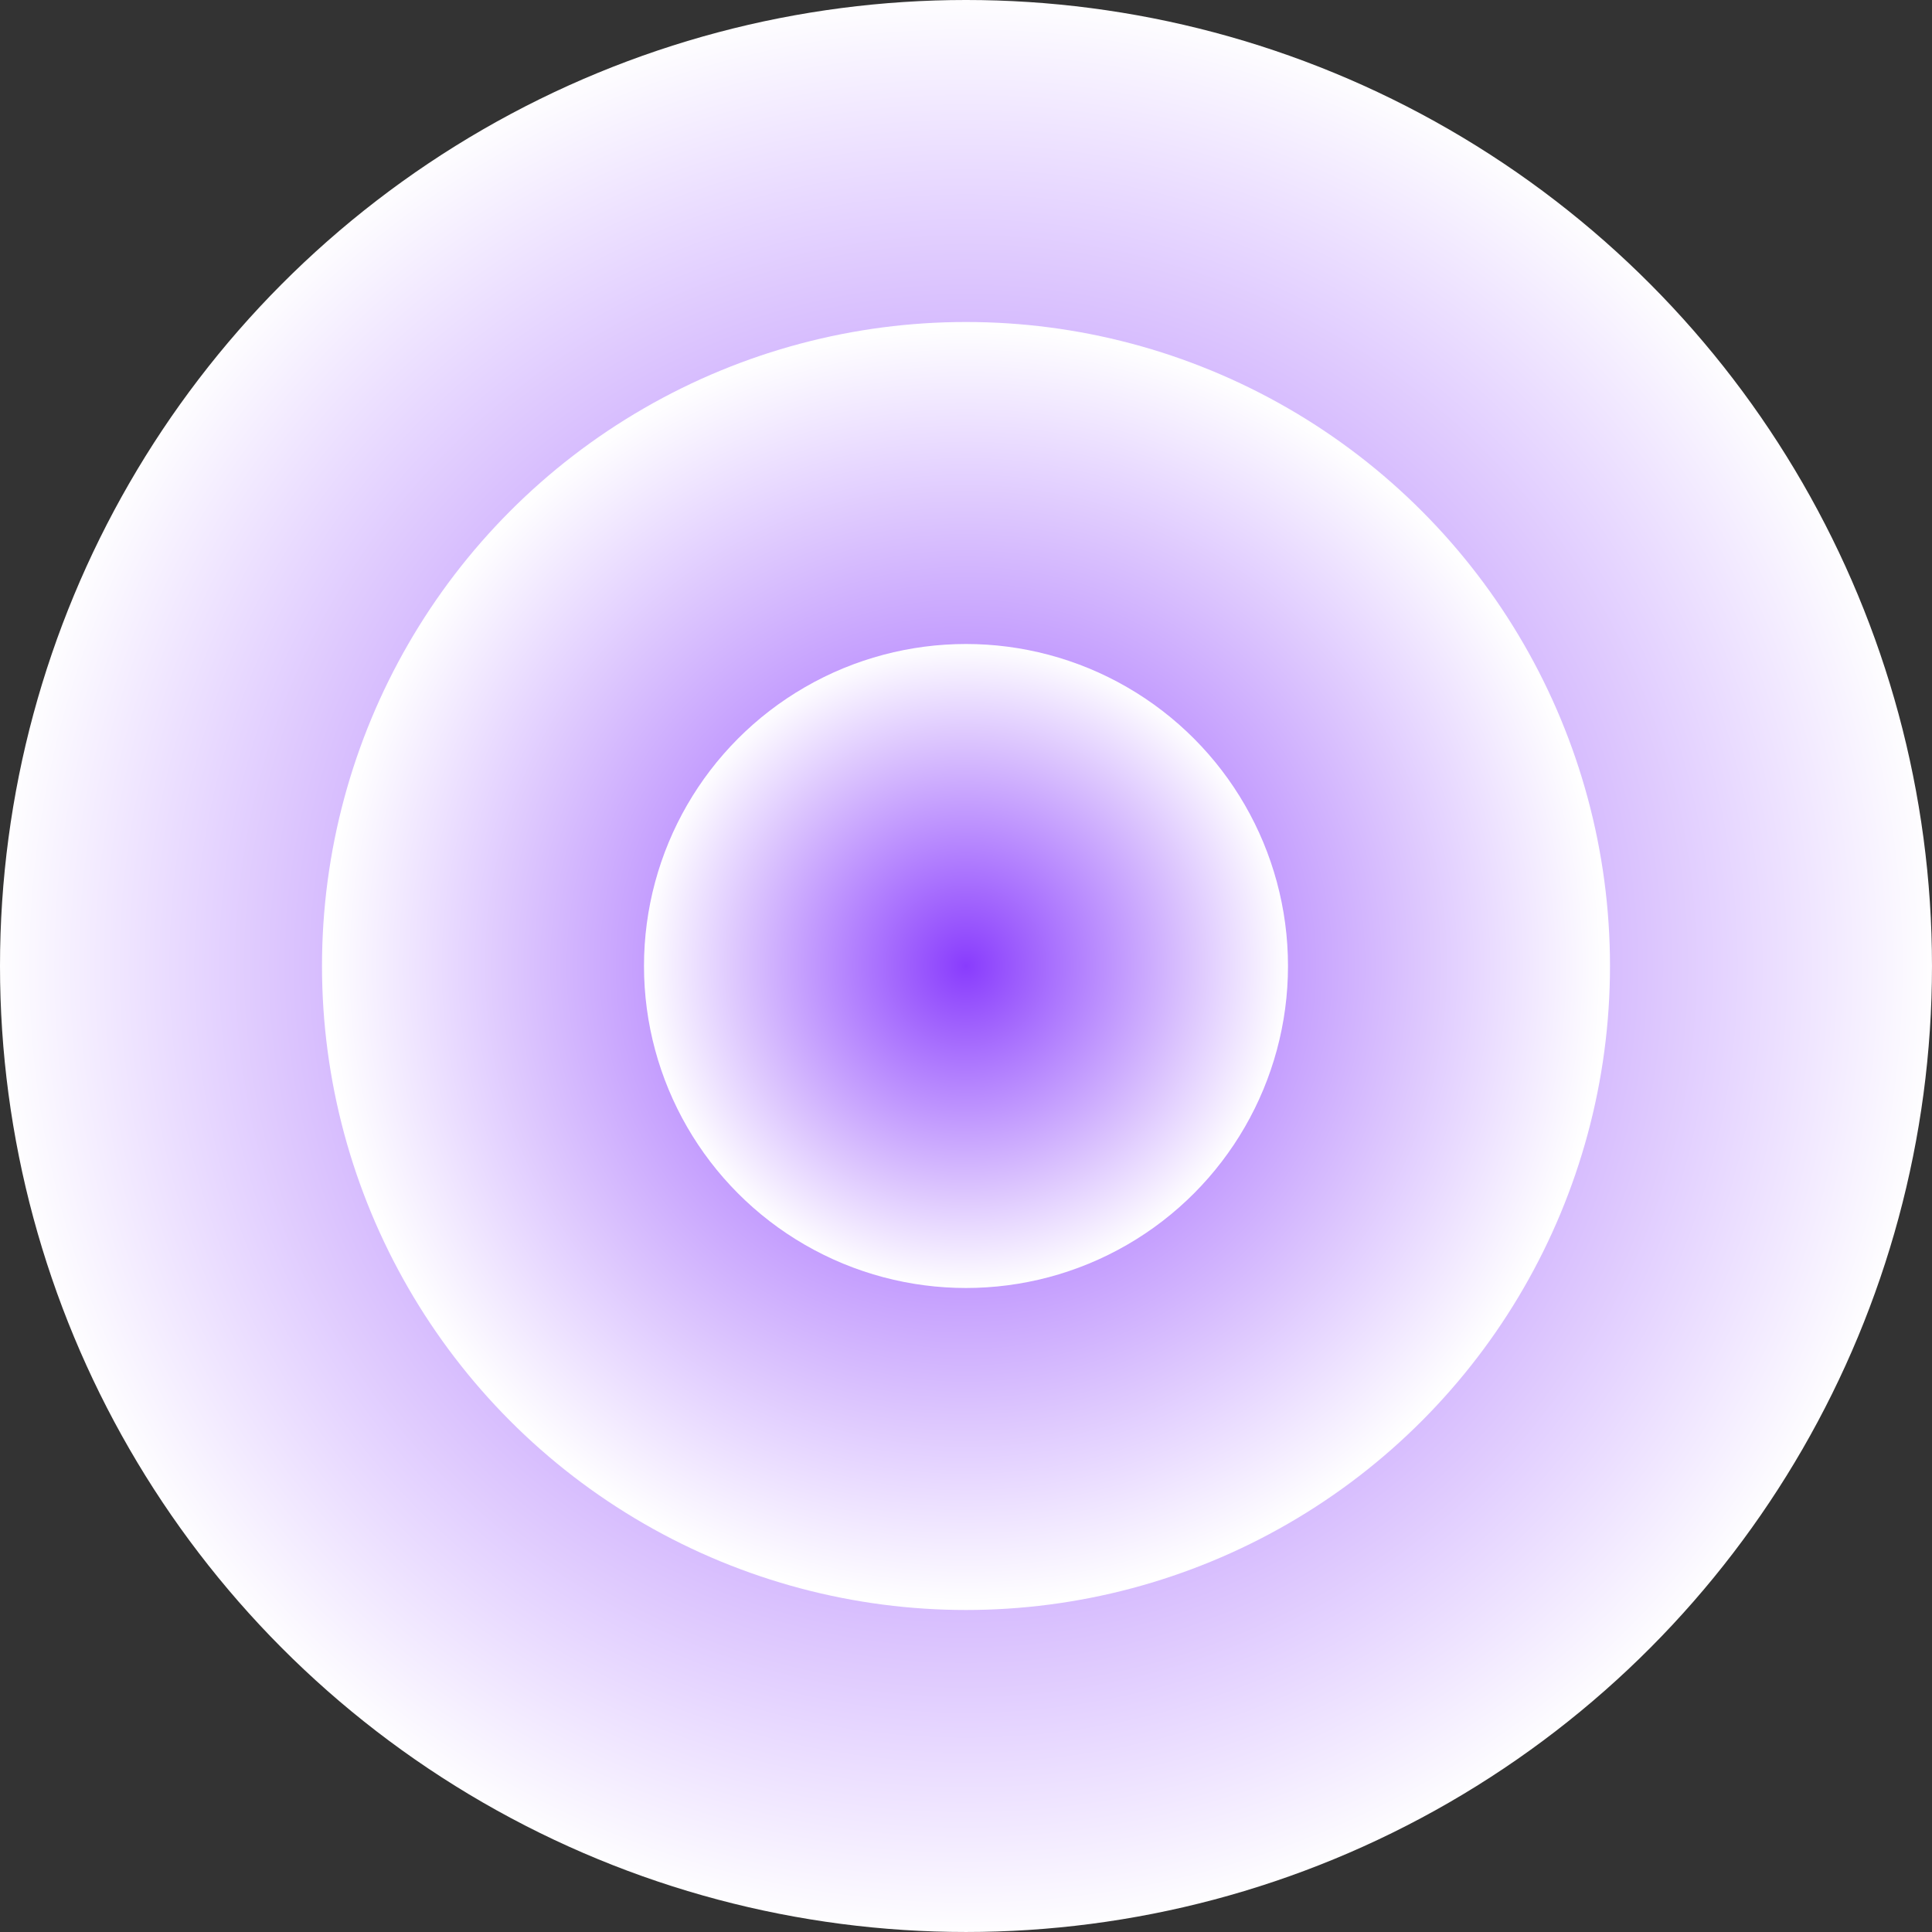 <?xml version="1.0" encoding="UTF-8"?> <svg xmlns="http://www.w3.org/2000/svg" width="1163" height="1163" viewBox="0 0 1163 1163" fill="none"><rect x="0" y="0" width="1163" height="1163" fill="#333333" stroke="none"/><circle cx="581.497" cy="581.497" r="581.497" fill="url(#paint0_radial_6463_262)"></circle><circle cx="581.497" cy="581.496" r="387.665" fill="url(#paint1_radial_6463_262)"></circle><circle cx="581.498" cy="581.499" r="193.833" fill="url(#paint2_radial_6463_262)"></circle><defs><radialGradient id="paint0_radial_6463_262" cx="0" cy="0" r="1" gradientUnits="userSpaceOnUse" gradientTransform="translate(581.497 581.497) rotate(90) scale(581.497)"><stop stop-color="#893CFD"></stop><stop offset="1" stop-color="white"></stop></radialGradient><radialGradient id="paint1_radial_6463_262" cx="0" cy="0" r="1" gradientUnits="userSpaceOnUse" gradientTransform="translate(581.497 581.496) rotate(90) scale(387.665)"><stop stop-color="#893CFD"></stop><stop offset="1" stop-color="white"></stop></radialGradient><radialGradient id="paint2_radial_6463_262" cx="0" cy="0" r="1" gradientUnits="userSpaceOnUse" gradientTransform="translate(581.498 581.499) rotate(90) scale(193.833)"><stop stop-color="#893CFD"></stop><stop offset="1" stop-color="white"></stop></radialGradient></defs></svg> 